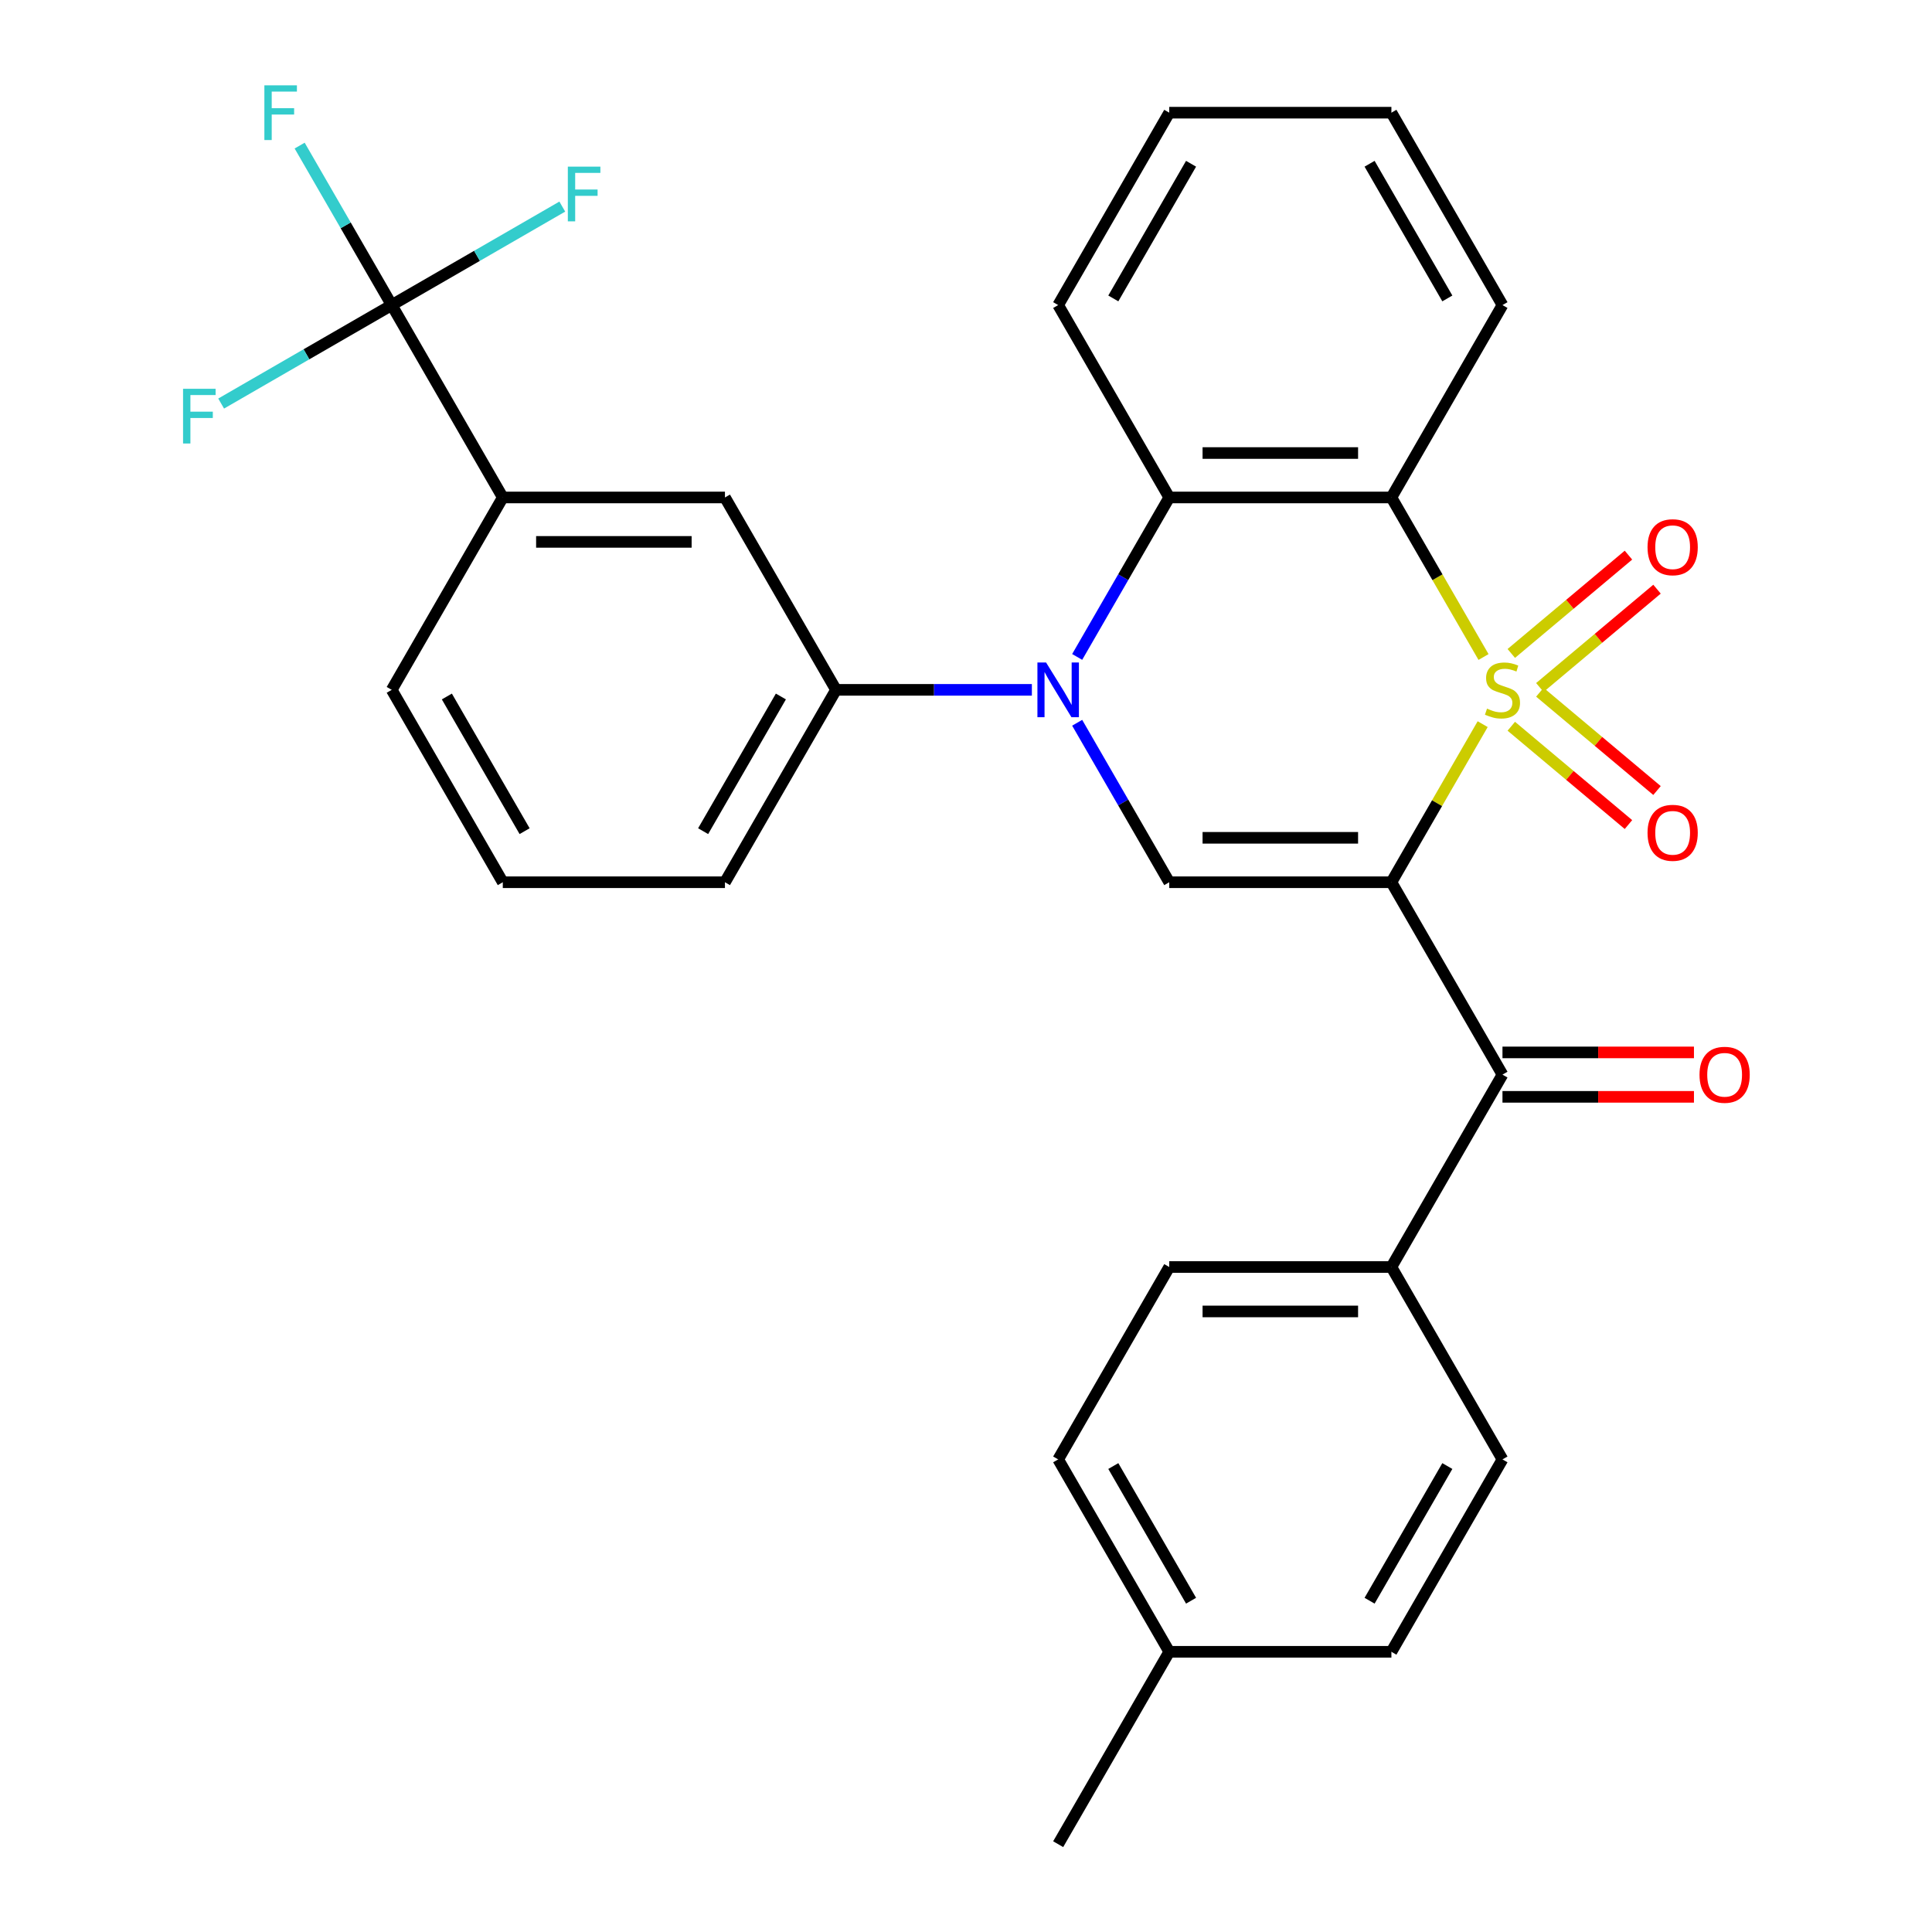 <?xml version='1.0' encoding='iso-8859-1'?>
<svg version='1.1' baseProfile='full'
              xmlns='http://www.w3.org/2000/svg'
                      xmlns:rdkit='http://www.rdkit.org/xml'
                      xmlns:xlink='http://www.w3.org/1999/xlink'
                  xml:space='preserve'
width='1000px' height='1000px' viewBox='0 0 1000 1000'>
<!-- END OF HEADER -->
<rect style='opacity:1.0;fill:#FFFFFF;stroke:none' width='1000' height='1000' x='0' y='0'> </rect>
<path class='bond-0' d='M 767.428,374.82 L 743.807,415.732' style='fill:none;fill-rule:evenodd;stroke:#CCCC00;stroke-width:6px;stroke-linecap:butt;stroke-linejoin:miter;stroke-opacity:1' />
<path class='bond-0' d='M 743.807,415.732 L 720.186,456.645' style='fill:none;fill-rule:evenodd;stroke:#000000;stroke-width:6px;stroke-linecap:butt;stroke-linejoin:miter;stroke-opacity:1' />
<path class='bond-1' d='M 767.867,340.07 L 744.027,298.778' style='fill:none;fill-rule:evenodd;stroke:#CCCC00;stroke-width:6px;stroke-linecap:butt;stroke-linejoin:miter;stroke-opacity:1' />
<path class='bond-1' d='M 744.027,298.778 L 720.186,257.485' style='fill:none;fill-rule:evenodd;stroke:#000000;stroke-width:6px;stroke-linecap:butt;stroke-linejoin:miter;stroke-opacity:1' />
<path class='bond-8' d='M 797.025,355.842 L 827.347,330.399' style='fill:none;fill-rule:evenodd;stroke:#CCCC00;stroke-width:6px;stroke-linecap:butt;stroke-linejoin:miter;stroke-opacity:1' />
<path class='bond-8' d='M 827.347,330.399 L 857.669,304.955' style='fill:none;fill-rule:evenodd;stroke:#FF0000;stroke-width:6px;stroke-linecap:butt;stroke-linejoin:miter;stroke-opacity:1' />
<path class='bond-8' d='M 782.243,338.225 L 812.565,312.782' style='fill:none;fill-rule:evenodd;stroke:#CCCC00;stroke-width:6px;stroke-linecap:butt;stroke-linejoin:miter;stroke-opacity:1' />
<path class='bond-8' d='M 812.565,312.782 L 842.887,287.339' style='fill:none;fill-rule:evenodd;stroke:#FF0000;stroke-width:6px;stroke-linecap:butt;stroke-linejoin:miter;stroke-opacity:1' />
<path class='bond-9' d='M 782.243,375.904 L 812.565,401.348' style='fill:none;fill-rule:evenodd;stroke:#CCCC00;stroke-width:6px;stroke-linecap:butt;stroke-linejoin:miter;stroke-opacity:1' />
<path class='bond-9' d='M 812.565,401.348 L 842.887,426.791' style='fill:none;fill-rule:evenodd;stroke:#FF0000;stroke-width:6px;stroke-linecap:butt;stroke-linejoin:miter;stroke-opacity:1' />
<path class='bond-9' d='M 797.025,358.288 L 827.347,383.731' style='fill:none;fill-rule:evenodd;stroke:#CCCC00;stroke-width:6px;stroke-linecap:butt;stroke-linejoin:miter;stroke-opacity:1' />
<path class='bond-9' d='M 827.347,383.731 L 857.669,409.175' style='fill:none;fill-rule:evenodd;stroke:#FF0000;stroke-width:6px;stroke-linecap:butt;stroke-linejoin:miter;stroke-opacity:1' />
<path class='bond-3' d='M 720.186,456.645 L 605.201,456.645' style='fill:none;fill-rule:evenodd;stroke:#000000;stroke-width:6px;stroke-linecap:butt;stroke-linejoin:miter;stroke-opacity:1' />
<path class='bond-3' d='M 702.939,433.648 L 622.449,433.648' style='fill:none;fill-rule:evenodd;stroke:#000000;stroke-width:6px;stroke-linecap:butt;stroke-linejoin:miter;stroke-opacity:1' />
<path class='bond-5' d='M 720.186,456.645 L 777.679,556.225' style='fill:none;fill-rule:evenodd;stroke:#000000;stroke-width:6px;stroke-linecap:butt;stroke-linejoin:miter;stroke-opacity:1' />
<path class='bond-4' d='M 720.186,257.485 L 605.201,257.485' style='fill:none;fill-rule:evenodd;stroke:#000000;stroke-width:6px;stroke-linecap:butt;stroke-linejoin:miter;stroke-opacity:1' />
<path class='bond-4' d='M 702.939,234.488 L 622.449,234.488' style='fill:none;fill-rule:evenodd;stroke:#000000;stroke-width:6px;stroke-linecap:butt;stroke-linejoin:miter;stroke-opacity:1' />
<path class='bond-19' d='M 720.186,257.485 L 777.679,157.905' style='fill:none;fill-rule:evenodd;stroke:#000000;stroke-width:6px;stroke-linecap:butt;stroke-linejoin:miter;stroke-opacity:1' />
<path class='bond-2' d='M 557.544,340.03 L 581.372,298.758' style='fill:none;fill-rule:evenodd;stroke:#0000FF;stroke-width:6px;stroke-linecap:butt;stroke-linejoin:miter;stroke-opacity:1' />
<path class='bond-2' d='M 581.372,298.758 L 605.201,257.485' style='fill:none;fill-rule:evenodd;stroke:#000000;stroke-width:6px;stroke-linecap:butt;stroke-linejoin:miter;stroke-opacity:1' />
<path class='bond-7' d='M 534.094,357.065 L 483.409,357.065' style='fill:none;fill-rule:evenodd;stroke:#0000FF;stroke-width:6px;stroke-linecap:butt;stroke-linejoin:miter;stroke-opacity:1' />
<path class='bond-7' d='M 483.409,357.065 L 432.723,357.065' style='fill:none;fill-rule:evenodd;stroke:#000000;stroke-width:6px;stroke-linecap:butt;stroke-linejoin:miter;stroke-opacity:1' />
<path class='bond-30' d='M 557.544,374.1 L 581.372,415.372' style='fill:none;fill-rule:evenodd;stroke:#0000FF;stroke-width:6px;stroke-linecap:butt;stroke-linejoin:miter;stroke-opacity:1' />
<path class='bond-30' d='M 581.372,415.372 L 605.201,456.645' style='fill:none;fill-rule:evenodd;stroke:#000000;stroke-width:6px;stroke-linecap:butt;stroke-linejoin:miter;stroke-opacity:1' />
<path class='bond-23' d='M 605.201,257.485 L 547.709,157.905' style='fill:none;fill-rule:evenodd;stroke:#000000;stroke-width:6px;stroke-linecap:butt;stroke-linejoin:miter;stroke-opacity:1' />
<path class='bond-12' d='M 777.679,556.225 L 720.186,655.805' style='fill:none;fill-rule:evenodd;stroke:#000000;stroke-width:6px;stroke-linecap:butt;stroke-linejoin:miter;stroke-opacity:1' />
<path class='bond-13' d='M 777.679,567.724 L 827.234,567.724' style='fill:none;fill-rule:evenodd;stroke:#000000;stroke-width:6px;stroke-linecap:butt;stroke-linejoin:miter;stroke-opacity:1' />
<path class='bond-13' d='M 827.234,567.724 L 876.79,567.724' style='fill:none;fill-rule:evenodd;stroke:#FF0000;stroke-width:6px;stroke-linecap:butt;stroke-linejoin:miter;stroke-opacity:1' />
<path class='bond-13' d='M 777.679,544.727 L 827.234,544.727' style='fill:none;fill-rule:evenodd;stroke:#000000;stroke-width:6px;stroke-linecap:butt;stroke-linejoin:miter;stroke-opacity:1' />
<path class='bond-13' d='M 827.234,544.727 L 876.79,544.727' style='fill:none;fill-rule:evenodd;stroke:#FF0000;stroke-width:6px;stroke-linecap:butt;stroke-linejoin:miter;stroke-opacity:1' />
<path class='bond-6' d='M 202.753,157.905 L 260.246,257.485' style='fill:none;fill-rule:evenodd;stroke:#000000;stroke-width:6px;stroke-linecap:butt;stroke-linejoin:miter;stroke-opacity:1' />
<path class='bond-14' d='M 202.753,157.905 L 178.924,116.632' style='fill:none;fill-rule:evenodd;stroke:#000000;stroke-width:6px;stroke-linecap:butt;stroke-linejoin:miter;stroke-opacity:1' />
<path class='bond-14' d='M 178.924,116.632 L 155.095,75.359' style='fill:none;fill-rule:evenodd;stroke:#33CCCC;stroke-width:6px;stroke-linecap:butt;stroke-linejoin:miter;stroke-opacity:1' />
<path class='bond-15' d='M 202.753,157.905 L 246.896,132.419' style='fill:none;fill-rule:evenodd;stroke:#000000;stroke-width:6px;stroke-linecap:butt;stroke-linejoin:miter;stroke-opacity:1' />
<path class='bond-15' d='M 246.896,132.419 L 291.039,106.933' style='fill:none;fill-rule:evenodd;stroke:#33CCCC;stroke-width:6px;stroke-linecap:butt;stroke-linejoin:miter;stroke-opacity:1' />
<path class='bond-16' d='M 202.753,157.905 L 158.61,183.391' style='fill:none;fill-rule:evenodd;stroke:#000000;stroke-width:6px;stroke-linecap:butt;stroke-linejoin:miter;stroke-opacity:1' />
<path class='bond-16' d='M 158.61,183.391 L 114.468,208.876' style='fill:none;fill-rule:evenodd;stroke:#33CCCC;stroke-width:6px;stroke-linecap:butt;stroke-linejoin:miter;stroke-opacity:1' />
<path class='bond-11' d='M 432.723,357.065 L 375.231,257.485' style='fill:none;fill-rule:evenodd;stroke:#000000;stroke-width:6px;stroke-linecap:butt;stroke-linejoin:miter;stroke-opacity:1' />
<path class='bond-24' d='M 432.723,357.065 L 375.231,456.645' style='fill:none;fill-rule:evenodd;stroke:#000000;stroke-width:6px;stroke-linecap:butt;stroke-linejoin:miter;stroke-opacity:1' />
<path class='bond-24' d='M 404.184,360.503 L 363.939,430.21' style='fill:none;fill-rule:evenodd;stroke:#000000;stroke-width:6px;stroke-linecap:butt;stroke-linejoin:miter;stroke-opacity:1' />
<path class='bond-10' d='M 260.246,257.485 L 375.231,257.485' style='fill:none;fill-rule:evenodd;stroke:#000000;stroke-width:6px;stroke-linecap:butt;stroke-linejoin:miter;stroke-opacity:1' />
<path class='bond-10' d='M 277.493,280.482 L 357.983,280.482' style='fill:none;fill-rule:evenodd;stroke:#000000;stroke-width:6px;stroke-linecap:butt;stroke-linejoin:miter;stroke-opacity:1' />
<path class='bond-33' d='M 260.246,257.485 L 202.753,357.065' style='fill:none;fill-rule:evenodd;stroke:#000000;stroke-width:6px;stroke-linecap:butt;stroke-linejoin:miter;stroke-opacity:1' />
<path class='bond-17' d='M 720.186,655.805 L 605.201,655.805' style='fill:none;fill-rule:evenodd;stroke:#000000;stroke-width:6px;stroke-linecap:butt;stroke-linejoin:miter;stroke-opacity:1' />
<path class='bond-17' d='M 702.939,678.802 L 622.449,678.802' style='fill:none;fill-rule:evenodd;stroke:#000000;stroke-width:6px;stroke-linecap:butt;stroke-linejoin:miter;stroke-opacity:1' />
<path class='bond-18' d='M 720.186,655.805 L 777.679,755.385' style='fill:none;fill-rule:evenodd;stroke:#000000;stroke-width:6px;stroke-linecap:butt;stroke-linejoin:miter;stroke-opacity:1' />
<path class='bond-21' d='M 605.201,655.805 L 547.709,755.385' style='fill:none;fill-rule:evenodd;stroke:#000000;stroke-width:6px;stroke-linecap:butt;stroke-linejoin:miter;stroke-opacity:1' />
<path class='bond-20' d='M 777.679,755.385 L 720.186,854.965' style='fill:none;fill-rule:evenodd;stroke:#000000;stroke-width:6px;stroke-linecap:butt;stroke-linejoin:miter;stroke-opacity:1' />
<path class='bond-20' d='M 749.139,758.824 L 708.894,828.53' style='fill:none;fill-rule:evenodd;stroke:#000000;stroke-width:6px;stroke-linecap:butt;stroke-linejoin:miter;stroke-opacity:1' />
<path class='bond-28' d='M 777.679,157.905 L 720.186,58.325' style='fill:none;fill-rule:evenodd;stroke:#000000;stroke-width:6px;stroke-linecap:butt;stroke-linejoin:miter;stroke-opacity:1' />
<path class='bond-28' d='M 749.139,154.466 L 708.894,84.76' style='fill:none;fill-rule:evenodd;stroke:#000000;stroke-width:6px;stroke-linecap:butt;stroke-linejoin:miter;stroke-opacity:1' />
<path class='bond-22' d='M 720.186,854.965 L 605.201,854.965' style='fill:none;fill-rule:evenodd;stroke:#000000;stroke-width:6px;stroke-linecap:butt;stroke-linejoin:miter;stroke-opacity:1' />
<path class='bond-32' d='M 547.709,755.385 L 605.201,854.965' style='fill:none;fill-rule:evenodd;stroke:#000000;stroke-width:6px;stroke-linecap:butt;stroke-linejoin:miter;stroke-opacity:1' />
<path class='bond-32' d='M 576.249,758.824 L 616.493,828.53' style='fill:none;fill-rule:evenodd;stroke:#000000;stroke-width:6px;stroke-linecap:butt;stroke-linejoin:miter;stroke-opacity:1' />
<path class='bond-27' d='M 605.201,854.965 L 547.709,954.545' style='fill:none;fill-rule:evenodd;stroke:#000000;stroke-width:6px;stroke-linecap:butt;stroke-linejoin:miter;stroke-opacity:1' />
<path class='bond-31' d='M 547.709,157.905 L 605.201,58.325' style='fill:none;fill-rule:evenodd;stroke:#000000;stroke-width:6px;stroke-linecap:butt;stroke-linejoin:miter;stroke-opacity:1' />
<path class='bond-31' d='M 576.249,154.466 L 616.493,84.76' style='fill:none;fill-rule:evenodd;stroke:#000000;stroke-width:6px;stroke-linecap:butt;stroke-linejoin:miter;stroke-opacity:1' />
<path class='bond-26' d='M 375.231,456.645 L 260.246,456.645' style='fill:none;fill-rule:evenodd;stroke:#000000;stroke-width:6px;stroke-linecap:butt;stroke-linejoin:miter;stroke-opacity:1' />
<path class='bond-25' d='M 202.753,357.065 L 260.246,456.645' style='fill:none;fill-rule:evenodd;stroke:#000000;stroke-width:6px;stroke-linecap:butt;stroke-linejoin:miter;stroke-opacity:1' />
<path class='bond-25' d='M 231.293,360.503 L 271.538,430.21' style='fill:none;fill-rule:evenodd;stroke:#000000;stroke-width:6px;stroke-linecap:butt;stroke-linejoin:miter;stroke-opacity:1' />
<path class='bond-29' d='M 720.186,58.325 L 605.201,58.325' style='fill:none;fill-rule:evenodd;stroke:#000000;stroke-width:6px;stroke-linecap:butt;stroke-linejoin:miter;stroke-opacity:1' />
<path  class='atom-0' d='M 769.679 366.785
Q 769.999 366.905, 771.319 367.465
Q 772.639 368.025, 774.079 368.385
Q 775.559 368.705, 776.999 368.705
Q 779.679 368.705, 781.239 367.425
Q 782.799 366.105, 782.799 363.825
Q 782.799 362.265, 781.999 361.305
Q 781.239 360.345, 780.039 359.825
Q 778.839 359.305, 776.839 358.705
Q 774.319 357.945, 772.799 357.225
Q 771.319 356.505, 770.239 354.985
Q 769.199 353.465, 769.199 350.905
Q 769.199 347.345, 771.599 345.145
Q 774.039 342.945, 778.839 342.945
Q 782.119 342.945, 785.839 344.505
L 784.919 347.585
Q 781.519 346.185, 778.959 346.185
Q 776.199 346.185, 774.679 347.345
Q 773.159 348.465, 773.199 350.425
Q 773.199 351.945, 773.959 352.865
Q 774.759 353.785, 775.879 354.305
Q 777.039 354.825, 778.959 355.425
Q 781.519 356.225, 783.039 357.025
Q 784.559 357.825, 785.639 359.465
Q 786.759 361.065, 786.759 363.825
Q 786.759 367.745, 784.119 369.865
Q 781.519 371.945, 777.159 371.945
Q 774.639 371.945, 772.719 371.385
Q 770.839 370.865, 768.599 369.945
L 769.679 366.785
' fill='#CCCC00'/>
<path  class='atom-3' d='M 541.449 342.905
L 550.729 357.905
Q 551.649 359.385, 553.129 362.065
Q 554.609 364.745, 554.689 364.905
L 554.689 342.905
L 558.449 342.905
L 558.449 371.225
L 554.569 371.225
L 544.609 354.825
Q 543.449 352.905, 542.209 350.705
Q 541.009 348.505, 540.649 347.825
L 540.649 371.225
L 536.969 371.225
L 536.969 342.905
L 541.449 342.905
' fill='#0000FF'/>
<path  class='atom-9' d='M 852.763 283.234
Q 852.763 276.434, 856.123 272.634
Q 859.483 268.834, 865.763 268.834
Q 872.043 268.834, 875.403 272.634
Q 878.763 276.434, 878.763 283.234
Q 878.763 290.114, 875.363 294.034
Q 871.963 297.914, 865.763 297.914
Q 859.523 297.914, 856.123 294.034
Q 852.763 290.154, 852.763 283.234
M 865.763 294.714
Q 870.083 294.714, 872.403 291.834
Q 874.763 288.914, 874.763 283.234
Q 874.763 277.674, 872.403 274.874
Q 870.083 272.034, 865.763 272.034
Q 861.443 272.034, 859.083 274.834
Q 856.763 277.634, 856.763 283.234
Q 856.763 288.954, 859.083 291.834
Q 861.443 294.714, 865.763 294.714
' fill='#FF0000'/>
<path  class='atom-10' d='M 852.763 431.056
Q 852.763 424.256, 856.123 420.456
Q 859.483 416.656, 865.763 416.656
Q 872.043 416.656, 875.403 420.456
Q 878.763 424.256, 878.763 431.056
Q 878.763 437.936, 875.363 441.856
Q 871.963 445.736, 865.763 445.736
Q 859.523 445.736, 856.123 441.856
Q 852.763 437.976, 852.763 431.056
M 865.763 442.536
Q 870.083 442.536, 872.403 439.656
Q 874.763 436.736, 874.763 431.056
Q 874.763 425.496, 872.403 422.696
Q 870.083 419.856, 865.763 419.856
Q 861.443 419.856, 859.083 422.656
Q 856.763 425.456, 856.763 431.056
Q 856.763 436.776, 859.083 439.656
Q 861.443 442.536, 865.763 442.536
' fill='#FF0000'/>
<path  class='atom-14' d='M 879.664 556.305
Q 879.664 549.505, 883.024 545.705
Q 886.384 541.905, 892.664 541.905
Q 898.944 541.905, 902.304 545.705
Q 905.664 549.505, 905.664 556.305
Q 905.664 563.185, 902.264 567.105
Q 898.864 570.985, 892.664 570.985
Q 886.424 570.985, 883.024 567.105
Q 879.664 563.225, 879.664 556.305
M 892.664 567.785
Q 896.984 567.785, 899.304 564.905
Q 901.664 561.985, 901.664 556.305
Q 901.664 550.745, 899.304 547.945
Q 896.984 545.105, 892.664 545.105
Q 888.344 545.105, 885.984 547.905
Q 883.664 550.705, 883.664 556.305
Q 883.664 562.025, 885.984 564.905
Q 888.344 567.785, 892.664 567.785
' fill='#FF0000'/>
<path  class='atom-15' d='M 136.841 44.165
L 153.681 44.165
L 153.681 47.405
L 140.641 47.405
L 140.641 56.005
L 152.241 56.005
L 152.241 59.285
L 140.641 59.285
L 140.641 72.485
L 136.841 72.485
L 136.841 44.165
' fill='#33CCCC'/>
<path  class='atom-16' d='M 293.913 86.252
L 310.753 86.252
L 310.753 89.492
L 297.713 89.492
L 297.713 98.092
L 309.313 98.092
L 309.313 101.372
L 297.713 101.372
L 297.713 114.572
L 293.913 114.572
L 293.913 86.252
' fill='#33CCCC'/>
<path  class='atom-17' d='M 94.753 201.237
L 111.593 201.237
L 111.593 204.477
L 98.553 204.477
L 98.553 213.077
L 110.153 213.077
L 110.153 216.357
L 98.553 216.357
L 98.553 229.557
L 94.753 229.557
L 94.753 201.237
' fill='#33CCCC'/>
</svg>
